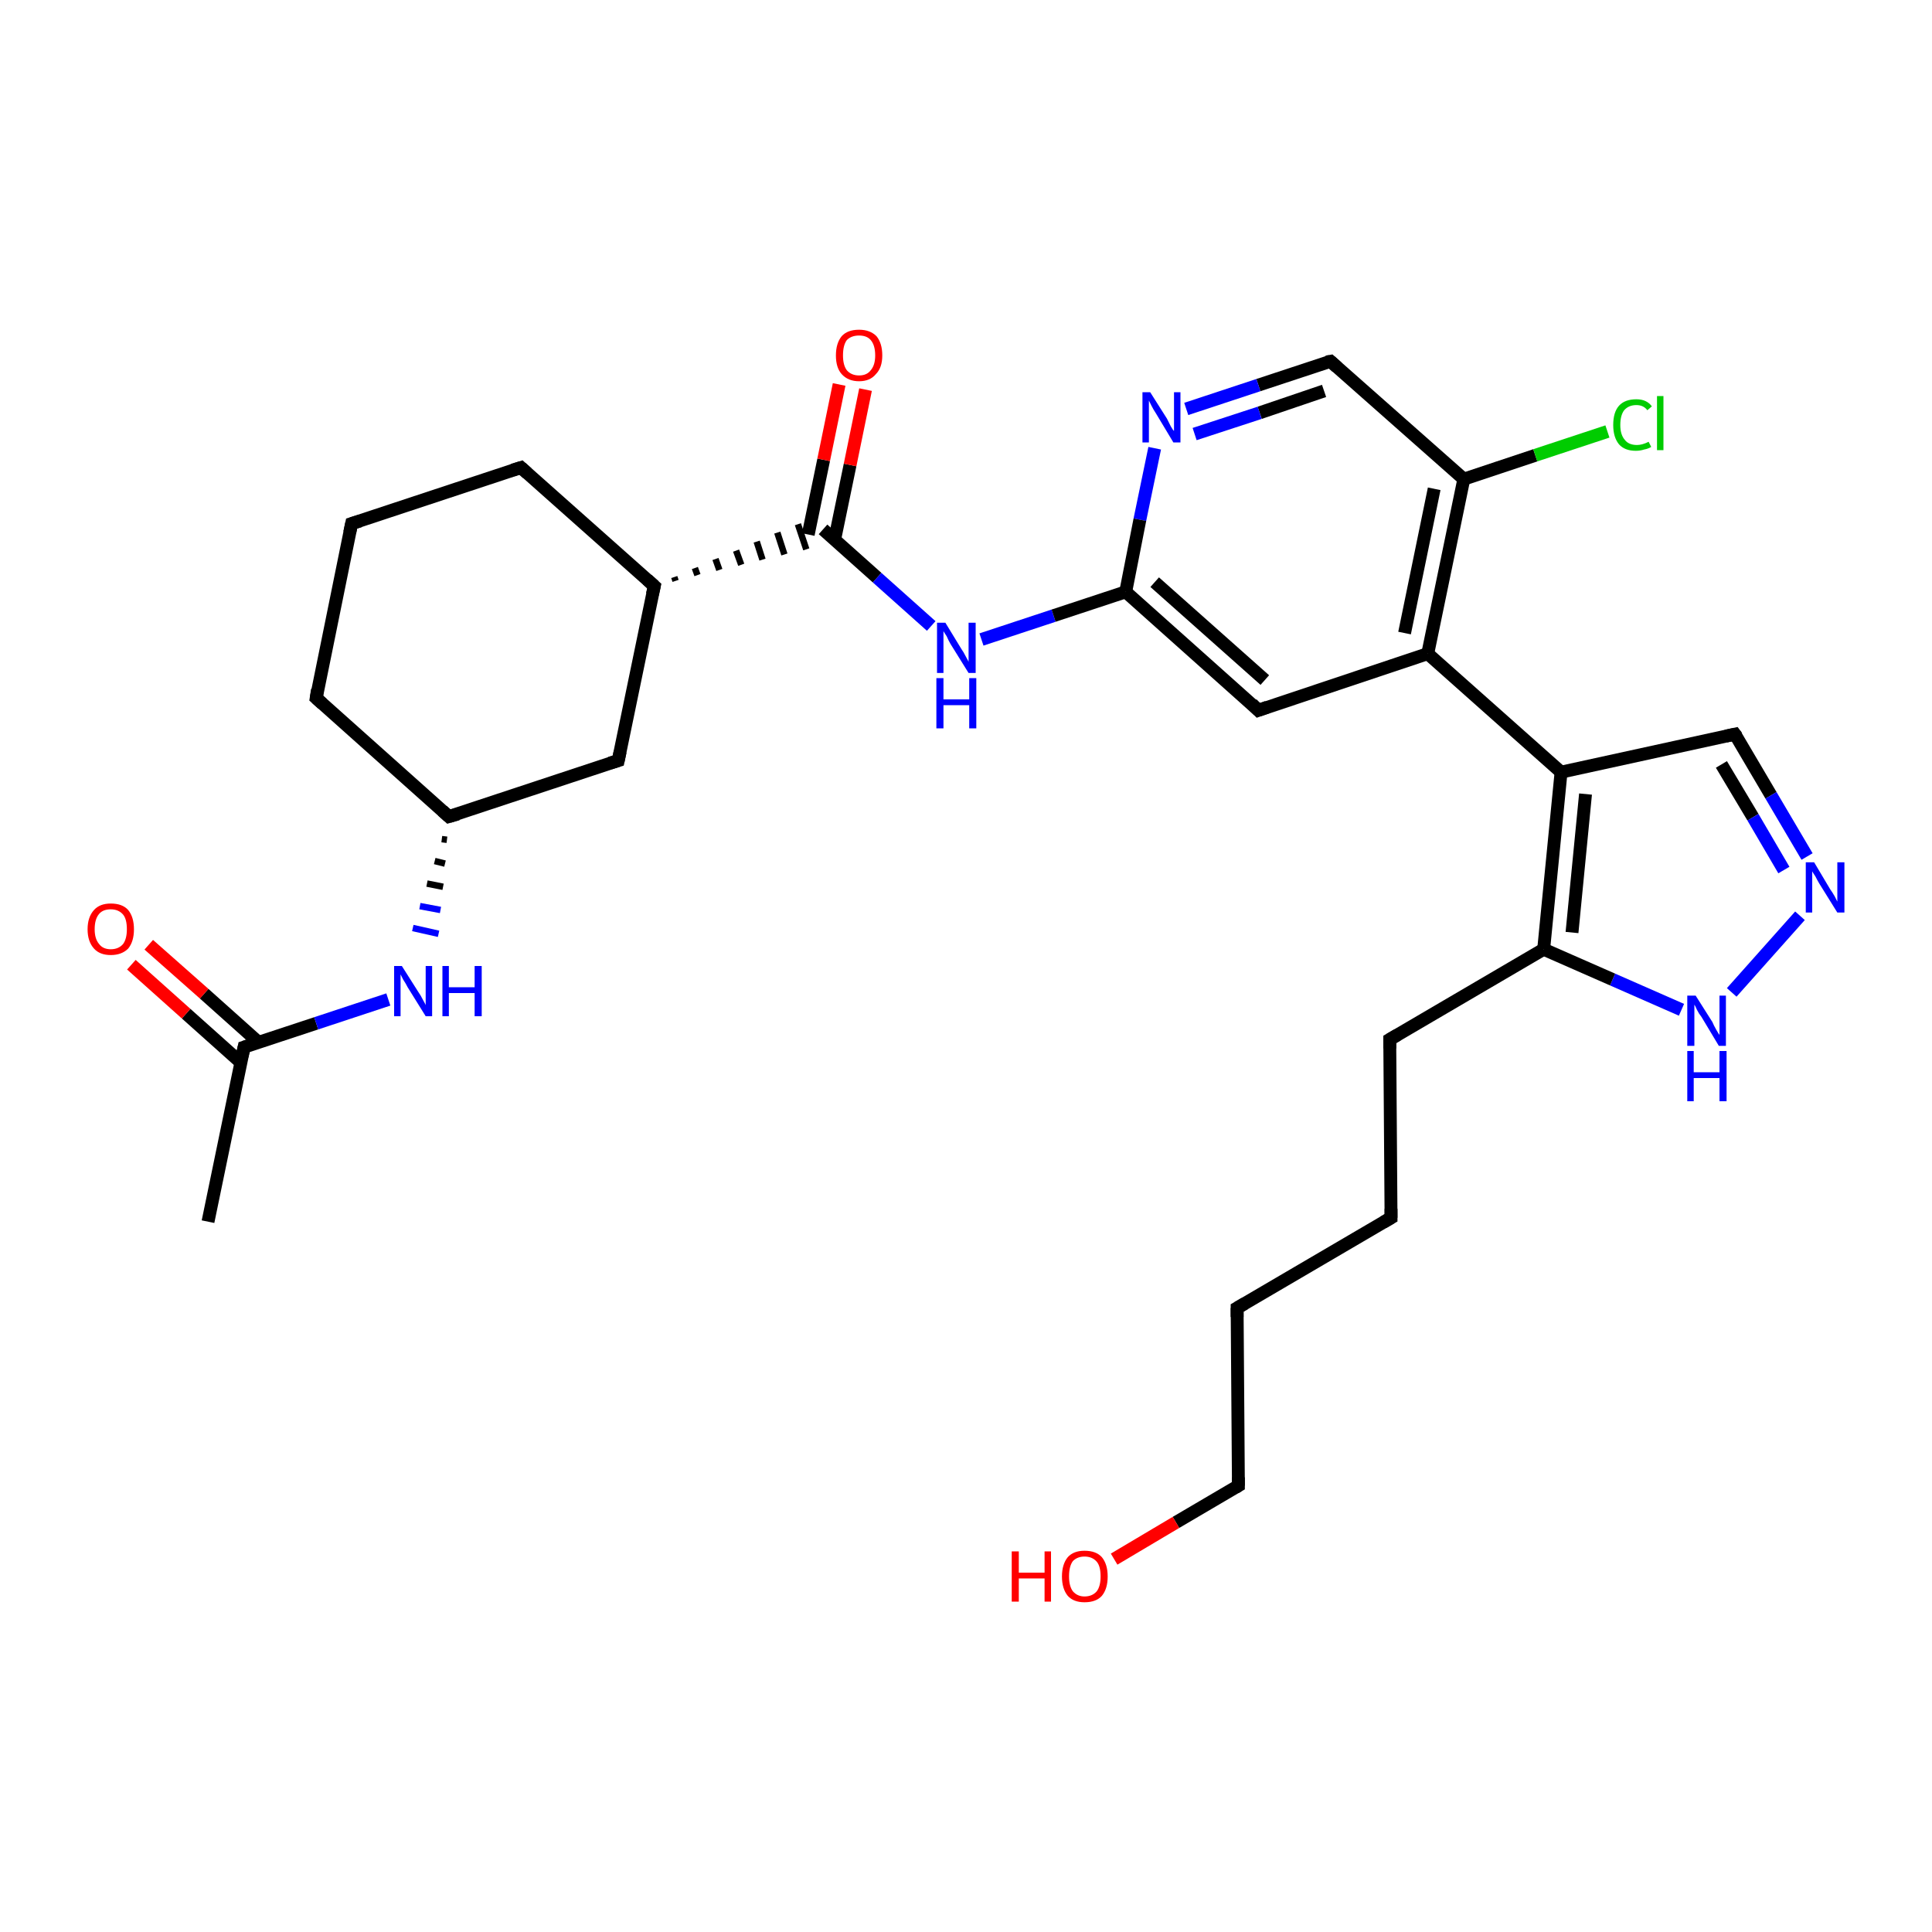 <?xml version='1.0' encoding='iso-8859-1'?>
<svg version='1.1' baseProfile='full'
              xmlns='http://www.w3.org/2000/svg'
                      xmlns:rdkit='http://www.rdkit.org/xml'
                      xmlns:xlink='http://www.w3.org/1999/xlink'
                  xml:space='preserve'
width='300px' height='300px' viewBox='0 0 300 300'>
<!-- END OF HEADER -->
<rect style='opacity:1.0;fill:#FFFFFF;stroke:none' width='300.0' height='300.0' x='0.0' y='0.0'> </rect>
<path class='bond-0 atom-0 atom-1' d='M 32.3,189.7 L 37.9,162.6' style='fill:none;fill-rule:evenodd;stroke:#000000;stroke-width:2.0px;stroke-linecap:butt;stroke-linejoin:miter;stroke-opacity:1' />
<path class='bond-1 atom-1 atom-2' d='M 40.2,161.9 L 31.7,154.3' style='fill:none;fill-rule:evenodd;stroke:#000000;stroke-width:2.0px;stroke-linecap:butt;stroke-linejoin:miter;stroke-opacity:1' />
<path class='bond-1 atom-1 atom-2' d='M 31.7,154.3 L 23.1,146.7' style='fill:none;fill-rule:evenodd;stroke:#FF0000;stroke-width:2.0px;stroke-linecap:butt;stroke-linejoin:miter;stroke-opacity:1' />
<path class='bond-1 atom-1 atom-2' d='M 37.4,165.0 L 28.9,157.4' style='fill:none;fill-rule:evenodd;stroke:#000000;stroke-width:2.0px;stroke-linecap:butt;stroke-linejoin:miter;stroke-opacity:1' />
<path class='bond-1 atom-1 atom-2' d='M 28.9,157.4 L 20.4,149.8' style='fill:none;fill-rule:evenodd;stroke:#FF0000;stroke-width:2.0px;stroke-linecap:butt;stroke-linejoin:miter;stroke-opacity:1' />
<path class='bond-2 atom-1 atom-3' d='M 37.9,162.6 L 49.1,158.9' style='fill:none;fill-rule:evenodd;stroke:#000000;stroke-width:2.0px;stroke-linecap:butt;stroke-linejoin:miter;stroke-opacity:1' />
<path class='bond-2 atom-1 atom-3' d='M 49.1,158.9 L 60.3,155.2' style='fill:none;fill-rule:evenodd;stroke:#0000FF;stroke-width:2.0px;stroke-linecap:butt;stroke-linejoin:miter;stroke-opacity:1' />
<path class='bond-3 atom-4 atom-3' d='M 68.6,130.3 L 69.4,130.4' style='fill:none;fill-rule:evenodd;stroke:#000000;stroke-width:1.0px;stroke-linecap:butt;stroke-linejoin:miter;stroke-opacity:1' />
<path class='bond-3 atom-4 atom-3' d='M 67.5,133.7 L 69.1,134.1' style='fill:none;fill-rule:evenodd;stroke:#000000;stroke-width:1.0px;stroke-linecap:butt;stroke-linejoin:miter;stroke-opacity:1' />
<path class='bond-3 atom-4 atom-3' d='M 66.3,137.2 L 68.8,137.7' style='fill:none;fill-rule:evenodd;stroke:#000000;stroke-width:1.0px;stroke-linecap:butt;stroke-linejoin:miter;stroke-opacity:1' />
<path class='bond-3 atom-4 atom-3' d='M 65.2,140.7 L 68.4,141.3' style='fill:none;fill-rule:evenodd;stroke:#0000FF;stroke-width:1.0px;stroke-linecap:butt;stroke-linejoin:miter;stroke-opacity:1' />
<path class='bond-3 atom-4 atom-3' d='M 64.1,144.1 L 68.1,145.0' style='fill:none;fill-rule:evenodd;stroke:#0000FF;stroke-width:1.0px;stroke-linecap:butt;stroke-linejoin:miter;stroke-opacity:1' />
<path class='bond-4 atom-4 atom-5' d='M 69.7,126.8 L 49.1,108.4' style='fill:none;fill-rule:evenodd;stroke:#000000;stroke-width:2.0px;stroke-linecap:butt;stroke-linejoin:miter;stroke-opacity:1' />
<path class='bond-5 atom-5 atom-6' d='M 49.1,108.4 L 54.6,81.3' style='fill:none;fill-rule:evenodd;stroke:#000000;stroke-width:2.0px;stroke-linecap:butt;stroke-linejoin:miter;stroke-opacity:1' />
<path class='bond-6 atom-6 atom-7' d='M 54.6,81.3 L 80.9,72.6' style='fill:none;fill-rule:evenodd;stroke:#000000;stroke-width:2.0px;stroke-linecap:butt;stroke-linejoin:miter;stroke-opacity:1' />
<path class='bond-7 atom-7 atom-8' d='M 80.9,72.6 L 101.6,91.0' style='fill:none;fill-rule:evenodd;stroke:#000000;stroke-width:2.0px;stroke-linecap:butt;stroke-linejoin:miter;stroke-opacity:1' />
<path class='bond-8 atom-8 atom-9' d='M 104.9,90.2 L 104.7,89.6' style='fill:none;fill-rule:evenodd;stroke:#000000;stroke-width:1.0px;stroke-linecap:butt;stroke-linejoin:miter;stroke-opacity:1' />
<path class='bond-8 atom-8 atom-9' d='M 108.3,89.3 L 107.9,88.2' style='fill:none;fill-rule:evenodd;stroke:#000000;stroke-width:1.0px;stroke-linecap:butt;stroke-linejoin:miter;stroke-opacity:1' />
<path class='bond-8 atom-8 atom-9' d='M 111.7,88.5 L 111.1,86.8' style='fill:none;fill-rule:evenodd;stroke:#000000;stroke-width:1.0px;stroke-linecap:butt;stroke-linejoin:miter;stroke-opacity:1' />
<path class='bond-8 atom-8 atom-9' d='M 115.1,87.7 L 114.3,85.5' style='fill:none;fill-rule:evenodd;stroke:#000000;stroke-width:1.0px;stroke-linecap:butt;stroke-linejoin:miter;stroke-opacity:1' />
<path class='bond-8 atom-8 atom-9' d='M 118.4,86.9 L 117.5,84.1' style='fill:none;fill-rule:evenodd;stroke:#000000;stroke-width:1.0px;stroke-linecap:butt;stroke-linejoin:miter;stroke-opacity:1' />
<path class='bond-8 atom-8 atom-9' d='M 121.8,86.1 L 120.7,82.7' style='fill:none;fill-rule:evenodd;stroke:#000000;stroke-width:1.0px;stroke-linecap:butt;stroke-linejoin:miter;stroke-opacity:1' />
<path class='bond-8 atom-8 atom-9' d='M 125.2,85.3 L 123.9,81.4' style='fill:none;fill-rule:evenodd;stroke:#000000;stroke-width:1.0px;stroke-linecap:butt;stroke-linejoin:miter;stroke-opacity:1' />
<path class='bond-9 atom-9 atom-10' d='M 129.6,83.8 L 132.0,72.2' style='fill:none;fill-rule:evenodd;stroke:#000000;stroke-width:2.0px;stroke-linecap:butt;stroke-linejoin:miter;stroke-opacity:1' />
<path class='bond-9 atom-9 atom-10' d='M 132.0,72.2 L 134.4,60.5' style='fill:none;fill-rule:evenodd;stroke:#FF0000;stroke-width:2.0px;stroke-linecap:butt;stroke-linejoin:miter;stroke-opacity:1' />
<path class='bond-9 atom-9 atom-10' d='M 125.5,83.0 L 127.9,71.4' style='fill:none;fill-rule:evenodd;stroke:#000000;stroke-width:2.0px;stroke-linecap:butt;stroke-linejoin:miter;stroke-opacity:1' />
<path class='bond-9 atom-9 atom-10' d='M 127.9,71.4 L 130.3,59.7' style='fill:none;fill-rule:evenodd;stroke:#FF0000;stroke-width:2.0px;stroke-linecap:butt;stroke-linejoin:miter;stroke-opacity:1' />
<path class='bond-10 atom-9 atom-11' d='M 127.8,82.2 L 136.2,89.7' style='fill:none;fill-rule:evenodd;stroke:#000000;stroke-width:2.0px;stroke-linecap:butt;stroke-linejoin:miter;stroke-opacity:1' />
<path class='bond-10 atom-9 atom-11' d='M 136.2,89.7 L 144.6,97.2' style='fill:none;fill-rule:evenodd;stroke:#0000FF;stroke-width:2.0px;stroke-linecap:butt;stroke-linejoin:miter;stroke-opacity:1' />
<path class='bond-11 atom-11 atom-12' d='M 152.4,99.3 L 163.6,95.6' style='fill:none;fill-rule:evenodd;stroke:#0000FF;stroke-width:2.0px;stroke-linecap:butt;stroke-linejoin:miter;stroke-opacity:1' />
<path class='bond-11 atom-11 atom-12' d='M 163.6,95.6 L 174.8,91.9' style='fill:none;fill-rule:evenodd;stroke:#000000;stroke-width:2.0px;stroke-linecap:butt;stroke-linejoin:miter;stroke-opacity:1' />
<path class='bond-12 atom-12 atom-13' d='M 174.8,91.9 L 195.4,110.3' style='fill:none;fill-rule:evenodd;stroke:#000000;stroke-width:2.0px;stroke-linecap:butt;stroke-linejoin:miter;stroke-opacity:1' />
<path class='bond-12 atom-12 atom-13' d='M 179.3,90.4 L 196.4,105.6' style='fill:none;fill-rule:evenodd;stroke:#000000;stroke-width:2.0px;stroke-linecap:butt;stroke-linejoin:miter;stroke-opacity:1' />
<path class='bond-13 atom-13 atom-14' d='M 195.4,110.3 L 221.7,101.5' style='fill:none;fill-rule:evenodd;stroke:#000000;stroke-width:2.0px;stroke-linecap:butt;stroke-linejoin:miter;stroke-opacity:1' />
<path class='bond-14 atom-14 atom-15' d='M 221.7,101.5 L 242.4,119.9' style='fill:none;fill-rule:evenodd;stroke:#000000;stroke-width:2.0px;stroke-linecap:butt;stroke-linejoin:miter;stroke-opacity:1' />
<path class='bond-15 atom-15 atom-16' d='M 242.4,119.9 L 269.4,114.0' style='fill:none;fill-rule:evenodd;stroke:#000000;stroke-width:2.0px;stroke-linecap:butt;stroke-linejoin:miter;stroke-opacity:1' />
<path class='bond-16 atom-16 atom-17' d='M 269.4,114.0 L 275.0,123.5' style='fill:none;fill-rule:evenodd;stroke:#000000;stroke-width:2.0px;stroke-linecap:butt;stroke-linejoin:miter;stroke-opacity:1' />
<path class='bond-16 atom-16 atom-17' d='M 275.0,123.5 L 280.6,133.0' style='fill:none;fill-rule:evenodd;stroke:#0000FF;stroke-width:2.0px;stroke-linecap:butt;stroke-linejoin:miter;stroke-opacity:1' />
<path class='bond-16 atom-16 atom-17' d='M 267.3,118.7 L 272.2,126.9' style='fill:none;fill-rule:evenodd;stroke:#000000;stroke-width:2.0px;stroke-linecap:butt;stroke-linejoin:miter;stroke-opacity:1' />
<path class='bond-16 atom-16 atom-17' d='M 272.2,126.9 L 277.0,135.1' style='fill:none;fill-rule:evenodd;stroke:#0000FF;stroke-width:2.0px;stroke-linecap:butt;stroke-linejoin:miter;stroke-opacity:1' />
<path class='bond-17 atom-17 atom-18' d='M 279.5,142.2 L 268.9,154.1' style='fill:none;fill-rule:evenodd;stroke:#0000FF;stroke-width:2.0px;stroke-linecap:butt;stroke-linejoin:miter;stroke-opacity:1' />
<path class='bond-18 atom-18 atom-19' d='M 261.1,156.8 L 250.4,152.1' style='fill:none;fill-rule:evenodd;stroke:#0000FF;stroke-width:2.0px;stroke-linecap:butt;stroke-linejoin:miter;stroke-opacity:1' />
<path class='bond-18 atom-18 atom-19' d='M 250.4,152.1 L 239.7,147.4' style='fill:none;fill-rule:evenodd;stroke:#000000;stroke-width:2.0px;stroke-linecap:butt;stroke-linejoin:miter;stroke-opacity:1' />
<path class='bond-19 atom-19 atom-20' d='M 239.7,147.4 L 215.8,161.4' style='fill:none;fill-rule:evenodd;stroke:#000000;stroke-width:2.0px;stroke-linecap:butt;stroke-linejoin:miter;stroke-opacity:1' />
<path class='bond-20 atom-20 atom-21' d='M 215.8,161.4 L 216.0,189.1' style='fill:none;fill-rule:evenodd;stroke:#000000;stroke-width:2.0px;stroke-linecap:butt;stroke-linejoin:miter;stroke-opacity:1' />
<path class='bond-21 atom-21 atom-22' d='M 216.0,189.1 L 192.1,203.1' style='fill:none;fill-rule:evenodd;stroke:#000000;stroke-width:2.0px;stroke-linecap:butt;stroke-linejoin:miter;stroke-opacity:1' />
<path class='bond-22 atom-22 atom-23' d='M 192.1,203.1 L 192.3,230.7' style='fill:none;fill-rule:evenodd;stroke:#000000;stroke-width:2.0px;stroke-linecap:butt;stroke-linejoin:miter;stroke-opacity:1' />
<path class='bond-23 atom-23 atom-24' d='M 192.3,230.7 L 182.6,236.4' style='fill:none;fill-rule:evenodd;stroke:#000000;stroke-width:2.0px;stroke-linecap:butt;stroke-linejoin:miter;stroke-opacity:1' />
<path class='bond-23 atom-23 atom-24' d='M 182.6,236.4 L 173.0,242.1' style='fill:none;fill-rule:evenodd;stroke:#FF0000;stroke-width:2.0px;stroke-linecap:butt;stroke-linejoin:miter;stroke-opacity:1' />
<path class='bond-24 atom-14 atom-25' d='M 221.7,101.5 L 227.3,74.4' style='fill:none;fill-rule:evenodd;stroke:#000000;stroke-width:2.0px;stroke-linecap:butt;stroke-linejoin:miter;stroke-opacity:1' />
<path class='bond-24 atom-14 atom-25' d='M 218.1,98.3 L 222.7,75.9' style='fill:none;fill-rule:evenodd;stroke:#000000;stroke-width:2.0px;stroke-linecap:butt;stroke-linejoin:miter;stroke-opacity:1' />
<path class='bond-25 atom-25 atom-26' d='M 227.3,74.4 L 238.4,70.7' style='fill:none;fill-rule:evenodd;stroke:#000000;stroke-width:2.0px;stroke-linecap:butt;stroke-linejoin:miter;stroke-opacity:1' />
<path class='bond-25 atom-25 atom-26' d='M 238.4,70.7 L 249.6,67.0' style='fill:none;fill-rule:evenodd;stroke:#00CC00;stroke-width:2.0px;stroke-linecap:butt;stroke-linejoin:miter;stroke-opacity:1' />
<path class='bond-26 atom-25 atom-27' d='M 227.3,74.4 L 206.6,56.1' style='fill:none;fill-rule:evenodd;stroke:#000000;stroke-width:2.0px;stroke-linecap:butt;stroke-linejoin:miter;stroke-opacity:1' />
<path class='bond-27 atom-27 atom-28' d='M 206.6,56.1 L 195.4,59.8' style='fill:none;fill-rule:evenodd;stroke:#000000;stroke-width:2.0px;stroke-linecap:butt;stroke-linejoin:miter;stroke-opacity:1' />
<path class='bond-27 atom-27 atom-28' d='M 195.4,59.8 L 184.2,63.5' style='fill:none;fill-rule:evenodd;stroke:#0000FF;stroke-width:2.0px;stroke-linecap:butt;stroke-linejoin:miter;stroke-opacity:1' />
<path class='bond-27 atom-27 atom-28' d='M 205.6,60.7 L 195.6,64.1' style='fill:none;fill-rule:evenodd;stroke:#000000;stroke-width:2.0px;stroke-linecap:butt;stroke-linejoin:miter;stroke-opacity:1' />
<path class='bond-27 atom-27 atom-28' d='M 195.6,64.1 L 185.5,67.4' style='fill:none;fill-rule:evenodd;stroke:#0000FF;stroke-width:2.0px;stroke-linecap:butt;stroke-linejoin:miter;stroke-opacity:1' />
<path class='bond-28 atom-8 atom-29' d='M 101.6,91.0 L 96.0,118.1' style='fill:none;fill-rule:evenodd;stroke:#000000;stroke-width:2.0px;stroke-linecap:butt;stroke-linejoin:miter;stroke-opacity:1' />
<path class='bond-29 atom-29 atom-4' d='M 96.0,118.1 L 69.7,126.8' style='fill:none;fill-rule:evenodd;stroke:#000000;stroke-width:2.0px;stroke-linecap:butt;stroke-linejoin:miter;stroke-opacity:1' />
<path class='bond-30 atom-28 atom-12' d='M 179.3,69.6 L 177.0,80.7' style='fill:none;fill-rule:evenodd;stroke:#0000FF;stroke-width:2.0px;stroke-linecap:butt;stroke-linejoin:miter;stroke-opacity:1' />
<path class='bond-30 atom-28 atom-12' d='M 177.0,80.7 L 174.8,91.9' style='fill:none;fill-rule:evenodd;stroke:#000000;stroke-width:2.0px;stroke-linecap:butt;stroke-linejoin:miter;stroke-opacity:1' />
<path class='bond-31 atom-19 atom-15' d='M 239.7,147.4 L 242.4,119.9' style='fill:none;fill-rule:evenodd;stroke:#000000;stroke-width:2.0px;stroke-linecap:butt;stroke-linejoin:miter;stroke-opacity:1' />
<path class='bond-31 atom-19 atom-15' d='M 244.1,144.8 L 246.2,123.3' style='fill:none;fill-rule:evenodd;stroke:#000000;stroke-width:2.0px;stroke-linecap:butt;stroke-linejoin:miter;stroke-opacity:1' />
<path d='M 37.6,164.0 L 37.9,162.6 L 38.5,162.4' style='fill:none;stroke:#000000;stroke-width:2.0px;stroke-linecap:butt;stroke-linejoin:miter;stroke-opacity:1;' />
<path d='M 68.7,125.9 L 69.7,126.8 L 71.1,126.4' style='fill:none;stroke:#000000;stroke-width:2.0px;stroke-linecap:butt;stroke-linejoin:miter;stroke-opacity:1;' />
<path d='M 50.1,109.3 L 49.1,108.4 L 49.3,107.1' style='fill:none;stroke:#000000;stroke-width:2.0px;stroke-linecap:butt;stroke-linejoin:miter;stroke-opacity:1;' />
<path d='M 54.3,82.7 L 54.6,81.3 L 55.9,80.9' style='fill:none;stroke:#000000;stroke-width:2.0px;stroke-linecap:butt;stroke-linejoin:miter;stroke-opacity:1;' />
<path d='M 79.6,73.0 L 80.9,72.6 L 81.9,73.5' style='fill:none;stroke:#000000;stroke-width:2.0px;stroke-linecap:butt;stroke-linejoin:miter;stroke-opacity:1;' />
<path d='M 100.5,90.0 L 101.6,91.0 L 101.3,92.3' style='fill:none;stroke:#000000;stroke-width:2.0px;stroke-linecap:butt;stroke-linejoin:miter;stroke-opacity:1;' />
<path d='M 194.4,109.3 L 195.4,110.3 L 196.8,109.8' style='fill:none;stroke:#000000;stroke-width:2.0px;stroke-linecap:butt;stroke-linejoin:miter;stroke-opacity:1;' />
<path d='M 268.0,114.3 L 269.4,114.0 L 269.7,114.4' style='fill:none;stroke:#000000;stroke-width:2.0px;stroke-linecap:butt;stroke-linejoin:miter;stroke-opacity:1;' />
<path d='M 217.0,160.7 L 215.8,161.4 L 215.8,162.8' style='fill:none;stroke:#000000;stroke-width:2.0px;stroke-linecap:butt;stroke-linejoin:miter;stroke-opacity:1;' />
<path d='M 216.0,187.7 L 216.0,189.1 L 214.8,189.8' style='fill:none;stroke:#000000;stroke-width:2.0px;stroke-linecap:butt;stroke-linejoin:miter;stroke-opacity:1;' />
<path d='M 193.3,202.4 L 192.1,203.1 L 192.1,204.5' style='fill:none;stroke:#000000;stroke-width:2.0px;stroke-linecap:butt;stroke-linejoin:miter;stroke-opacity:1;' />
<path d='M 192.3,229.4 L 192.3,230.7 L 191.8,231.0' style='fill:none;stroke:#000000;stroke-width:2.0px;stroke-linecap:butt;stroke-linejoin:miter;stroke-opacity:1;' />
<path d='M 207.6,57.0 L 206.6,56.1 L 206.0,56.2' style='fill:none;stroke:#000000;stroke-width:2.0px;stroke-linecap:butt;stroke-linejoin:miter;stroke-opacity:1;' />
<path d='M 96.3,116.7 L 96.0,118.1 L 94.7,118.5' style='fill:none;stroke:#000000;stroke-width:2.0px;stroke-linecap:butt;stroke-linejoin:miter;stroke-opacity:1;' />
<path class='atom-2' d='M 13.6 144.3
Q 13.6 142.4, 14.6 141.3
Q 15.5 140.3, 17.2 140.3
Q 19.0 140.3, 19.9 141.3
Q 20.8 142.4, 20.8 144.3
Q 20.8 146.2, 19.9 147.3
Q 18.9 148.3, 17.2 148.3
Q 15.5 148.3, 14.6 147.3
Q 13.6 146.2, 13.6 144.3
M 17.2 147.4
Q 18.4 147.4, 19.1 146.6
Q 19.7 145.8, 19.7 144.3
Q 19.7 142.7, 19.1 142.0
Q 18.4 141.2, 17.2 141.2
Q 16.0 141.2, 15.4 141.9
Q 14.7 142.7, 14.7 144.3
Q 14.7 145.8, 15.4 146.6
Q 16.0 147.4, 17.2 147.4
' fill='#FF0000'/>
<path class='atom-3' d='M 62.4 150.0
L 65.0 154.1
Q 65.3 154.5, 65.7 155.3
Q 66.1 156.0, 66.1 156.1
L 66.1 150.0
L 67.1 150.0
L 67.1 157.8
L 66.1 157.8
L 63.3 153.3
Q 63.0 152.7, 62.6 152.1
Q 62.3 151.5, 62.2 151.3
L 62.2 157.8
L 61.2 157.8
L 61.2 150.0
L 62.4 150.0
' fill='#0000FF'/>
<path class='atom-3' d='M 68.7 150.0
L 69.7 150.0
L 69.7 153.3
L 73.7 153.3
L 73.7 150.0
L 74.8 150.0
L 74.8 157.8
L 73.7 157.8
L 73.7 154.2
L 69.7 154.2
L 69.7 157.8
L 68.7 157.8
L 68.7 150.0
' fill='#0000FF'/>
<path class='atom-10' d='M 129.8 55.2
Q 129.8 53.3, 130.7 52.2
Q 131.6 51.2, 133.4 51.2
Q 135.1 51.2, 136.1 52.2
Q 137.0 53.3, 137.0 55.2
Q 137.0 57.1, 136.0 58.1
Q 135.1 59.2, 133.4 59.2
Q 131.7 59.2, 130.7 58.1
Q 129.8 57.1, 129.8 55.2
M 133.4 58.3
Q 134.6 58.3, 135.2 57.5
Q 135.9 56.7, 135.9 55.2
Q 135.9 53.6, 135.2 52.8
Q 134.6 52.1, 133.4 52.1
Q 132.2 52.1, 131.5 52.8
Q 130.9 53.6, 130.9 55.2
Q 130.9 56.7, 131.5 57.5
Q 132.2 58.3, 133.4 58.3
' fill='#FF0000'/>
<path class='atom-11' d='M 146.8 96.7
L 149.3 100.8
Q 149.6 101.2, 150.0 102.0
Q 150.4 102.7, 150.4 102.8
L 150.4 96.7
L 151.5 96.7
L 151.5 104.5
L 150.4 104.5
L 147.6 100.0
Q 147.3 99.5, 147.0 98.8
Q 146.6 98.2, 146.5 98.0
L 146.5 104.5
L 145.5 104.5
L 145.5 96.7
L 146.8 96.7
' fill='#0000FF'/>
<path class='atom-11' d='M 145.4 105.3
L 146.5 105.3
L 146.5 108.6
L 150.5 108.6
L 150.5 105.3
L 151.6 105.3
L 151.6 113.1
L 150.5 113.1
L 150.5 109.5
L 146.5 109.5
L 146.5 113.1
L 145.4 113.1
L 145.4 105.3
' fill='#0000FF'/>
<path class='atom-17' d='M 281.7 133.9
L 284.2 138.1
Q 284.5 138.5, 284.9 139.2
Q 285.3 140.0, 285.3 140.0
L 285.3 133.9
L 286.4 133.9
L 286.4 141.7
L 285.3 141.7
L 282.5 137.2
Q 282.2 136.7, 281.9 136.1
Q 281.5 135.5, 281.4 135.3
L 281.4 141.7
L 280.4 141.7
L 280.4 133.9
L 281.7 133.9
' fill='#0000FF'/>
<path class='atom-18' d='M 263.3 154.6
L 265.9 158.7
Q 266.1 159.2, 266.5 159.9
Q 266.9 160.6, 267.0 160.7
L 267.0 154.6
L 268.0 154.6
L 268.0 162.4
L 266.9 162.4
L 264.2 157.9
Q 263.8 157.4, 263.5 156.8
Q 263.2 156.1, 263.1 156.0
L 263.1 162.4
L 262.0 162.4
L 262.0 154.6
L 263.3 154.6
' fill='#0000FF'/>
<path class='atom-18' d='M 262.0 163.2
L 263.0 163.2
L 263.0 166.5
L 267.0 166.5
L 267.0 163.2
L 268.1 163.2
L 268.1 171.0
L 267.0 171.0
L 267.0 167.4
L 263.0 167.4
L 263.0 171.0
L 262.0 171.0
L 262.0 163.2
' fill='#0000FF'/>
<path class='atom-24' d='M 157.1 240.9
L 158.2 240.9
L 158.2 244.2
L 162.2 244.2
L 162.2 240.9
L 163.2 240.9
L 163.2 248.7
L 162.2 248.7
L 162.2 245.1
L 158.2 245.1
L 158.2 248.7
L 157.1 248.7
L 157.1 240.9
' fill='#FF0000'/>
<path class='atom-24' d='M 164.9 244.8
Q 164.9 242.9, 165.8 241.8
Q 166.7 240.8, 168.4 240.8
Q 170.2 240.8, 171.1 241.8
Q 172.0 242.9, 172.0 244.8
Q 172.0 246.7, 171.1 247.8
Q 170.2 248.8, 168.4 248.8
Q 166.7 248.8, 165.8 247.8
Q 164.9 246.7, 164.9 244.8
M 168.4 247.9
Q 169.6 247.9, 170.3 247.1
Q 170.9 246.3, 170.9 244.8
Q 170.9 243.2, 170.3 242.5
Q 169.6 241.7, 168.4 241.7
Q 167.3 241.7, 166.6 242.4
Q 166.0 243.2, 166.0 244.8
Q 166.0 246.3, 166.6 247.1
Q 167.3 247.9, 168.4 247.9
' fill='#FF0000'/>
<path class='atom-26' d='M 250.5 66.0
Q 250.5 64.0, 251.4 63.0
Q 252.3 62.0, 254.1 62.0
Q 255.7 62.0, 256.5 63.1
L 255.8 63.7
Q 255.2 62.9, 254.1 62.9
Q 252.9 62.9, 252.2 63.7
Q 251.6 64.5, 251.6 66.0
Q 251.6 67.5, 252.3 68.3
Q 252.9 69.1, 254.2 69.1
Q 255.0 69.1, 256.0 68.6
L 256.4 69.4
Q 255.9 69.7, 255.3 69.8
Q 254.7 70.0, 254.0 70.0
Q 252.3 70.0, 251.4 69.0
Q 250.5 67.9, 250.5 66.0
' fill='#00CC00'/>
<path class='atom-26' d='M 257.3 61.5
L 258.3 61.5
L 258.3 69.9
L 257.3 69.9
L 257.3 61.5
' fill='#00CC00'/>
<path class='atom-28' d='M 178.6 60.9
L 181.2 65.0
Q 181.4 65.4, 181.8 66.2
Q 182.2 66.9, 182.3 66.9
L 182.3 60.9
L 183.3 60.9
L 183.3 68.7
L 182.2 68.7
L 179.5 64.2
Q 179.1 63.6, 178.8 63.0
Q 178.5 62.4, 178.4 62.2
L 178.4 68.7
L 177.4 68.7
L 177.4 60.9
L 178.6 60.9
' fill='#0000FF'/>
</svg>
